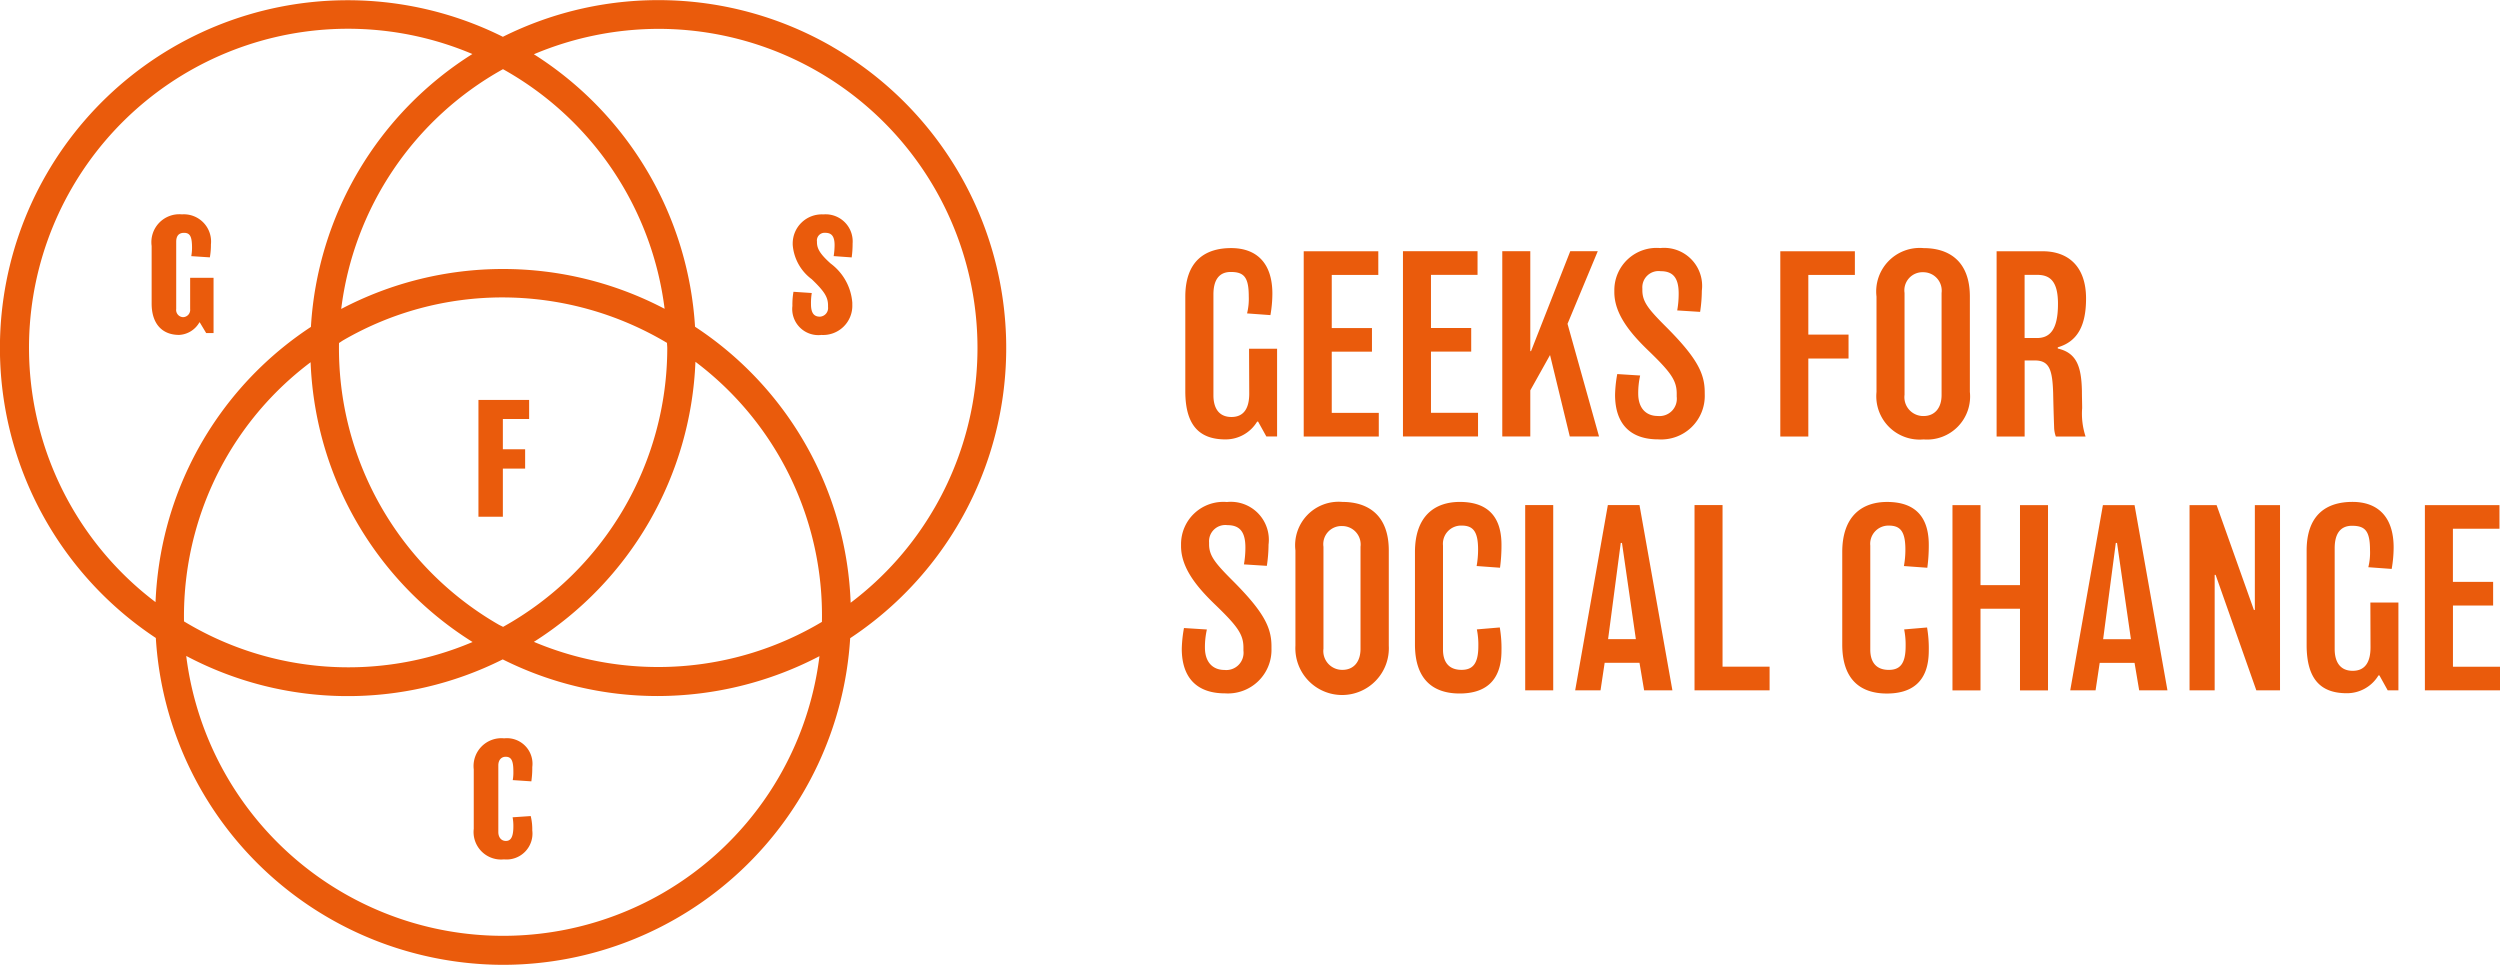 <svg xmlns="http://www.w3.org/2000/svg" width="181.83" height="70.173" viewBox="0 0 181.83 70.173"><path d="M345.115,3171.216a7.336,7.336,0,0,0,.067-1.016,1.969,1.969,0,0,0-2.133-2.112,2.117,2.117,0,0,0-2.224,2.123v.078a3.435,3.435,0,0,0,1.386,2.514c.893.86,1.184,1.285,1.184,1.9v.123a.628.628,0,0,1-.592.7c-.38,0-.648-.2-.648-.905a4.53,4.53,0,0,1,.056-.816l-1.33-.089a5.42,5.42,0,0,0-.078,1.028,1.9,1.9,0,0,0,2.111,2.111,2.123,2.123,0,0,0,2.246-2.2v-.145a3.922,3.922,0,0,0-1.575-2.849c-.749-.67-.995-1.072-.995-1.541v-.056a.558.558,0,0,1,.6-.637c.391,0,.681.167.681.894a4.991,4.991,0,0,1-.067.8Zm25.994,20.856v-.124a1.182,1.182,0,0,1,1.33-1.259c.833,0,1.311.408,1.311,1.613a7.02,7.02,0,0,1-.106,1.241l1.666.106a10.626,10.626,0,0,0,.124-1.542,2.764,2.764,0,0,0-3.031-3.1,3.072,3.072,0,0,0-3.333,3.067v.141c0,1.6,1.17,3,2.517,4.29,1.578,1.525,2.021,2.128,2.021,3.085v.231a1.257,1.257,0,0,1-1.383,1.4c-.8,0-1.418-.514-1.418-1.631a5.806,5.806,0,0,1,.142-1.312l-1.666-.106a9.454,9.454,0,0,0-.16,1.507c0,2.127,1.117,3.244,3.138,3.244a3.169,3.169,0,0,0,3.386-3.262v-.16c0-1.364-.55-2.5-2.836-4.786C371.534,3193.437,371.109,3192.905,371.109,3192.072Zm51.965-7.618a3.13,3.13,0,0,0,3.368-3.456v-6.932c0-2.606-1.543-3.527-3.368-3.527a3.165,3.165,0,0,0-3.422,3.527V3181A3.153,3.153,0,0,0,423.074,3184.454Zm-1.383-10.654a1.319,1.319,0,0,1,1.365-1.506,1.338,1.338,0,0,1,1.329,1.506v7.428c0,.94-.5,1.525-1.311,1.525a1.37,1.37,0,0,1-1.383-1.543Zm-38.239,8.722h-3.421v-4.449h2.925v-1.72h-2.925v-3.864h3.386v-1.72h-5.425v13.473h5.46ZM297,3174.97a.533.533,0,0,1-.5.592.523.523,0,0,1-.514-.592v-4.893c0-.4.168-.648.57-.648.447,0,.581.29.581,1.095a3.306,3.306,0,0,1-.056.6l1.352.089a5.133,5.133,0,0,0,.078-.938,1.982,1.982,0,0,0-2.112-2.19,2.03,2.03,0,0,0-2.2,2.3v4.189c0,1.453.749,2.279,2,2.279a1.8,1.8,0,0,0,1.475-.916h.023l.469.782h.536V3172.7H297Zm77.03,6.152c0,1.01-.354,1.7-1.294,1.7-.975,0-1.311-.726-1.311-1.577v-7.339c0-.993.372-1.631,1.258-1.631.958,0,1.312.372,1.312,1.773a4.4,4.4,0,0,1-.124,1.241l1.7.124a9.218,9.218,0,0,0,.141-1.56c0-2.234-1.152-3.315-3-3.315-1.915,0-3.333.957-3.333,3.545v6.861c0,2.535,1.064,3.509,2.925,3.509a2.674,2.674,0,0,0,2.3-1.294h.071l.6,1.082h.78v-6.382h-2.039Zm-56.062,8.954h1.776v-3.5h1.62v-1.408h-1.62v-2.2h1.911v-1.385h-3.687Zm3.848,19.247a6.785,6.785,0,0,0,.068-1.039,1.86,1.86,0,0,0-2.045-2.089,2.025,2.025,0,0,0-2.212,2.256v4.324a2,2,0,0,0,2.2,2.223,1.885,1.885,0,0,0,2.056-2.111,4.105,4.105,0,0,0-.112-1.039l-1.318.089a3.45,3.45,0,0,1,.055.67c0,.827-.223,1.051-.547,1.051s-.547-.257-.547-.648v-4.849c0-.38.212-.626.536-.626.4,0,.558.268.558,1.051a3.343,3.343,0,0,1-.044.647Zm21.878-53.438a25.305,25.305,0,0,0-23.949-.714,25.29,25.29,0,0,0-25.241,43.724,25.274,25.274,0,0,0,18.7,22.9,25.463,25.463,0,0,0,6.592.873,25.318,25.318,0,0,0,25.209-23.757,25.3,25.3,0,0,0-1.315-43.025Zm-23.94,1.64a23.25,23.25,0,0,1,11.754,17.429,25.291,25.291,0,0,0-23.521.011,23.2,23.2,0,0,1,11.767-17.44Zm11.929,19.91c0,.126.019.247.019.374a23.228,23.228,0,0,1-11.942,20.279c-.11-.061-.224-.107-.333-.17a23.179,23.179,0,0,1-11.6-20.477c.11-.066.211-.144.323-.208a23.078,23.078,0,0,1,11.571-3.107A23.394,23.394,0,0,1,331.686,3177.435Zm-37.2,18.853a23.2,23.2,0,0,1,23.045-39.865,25.186,25.186,0,0,0-11.744,19.847,25.111,25.111,0,0,0-10.473,14.52A25.5,25.5,0,0,0,294.482,3196.288Zm2.851-4.956a23.031,23.031,0,0,1,8.426-12.491,25.463,25.463,0,0,0,.829,5.52,25.108,25.108,0,0,0,10.952,14.828,23.079,23.079,0,0,1-20.988-1.5A23.311,23.311,0,0,1,297.333,3191.332Zm34.039,26.119a23.23,23.23,0,0,1-34.658-17.249,25.105,25.105,0,0,0,23.02.251A25.136,25.136,0,0,0,331,3203.118a25.489,25.489,0,0,0,11.771-2.9A23.175,23.175,0,0,1,331.372,3217.451ZM322,3199.177a25.289,25.289,0,0,0,11.75-20.369,23.082,23.082,0,0,1,9.2,18.917A23.248,23.248,0,0,1,322,3199.177Zm29.15-9.759a23.081,23.081,0,0,1-6.11,6.915,25.1,25.1,0,0,0-11.318-20.074A25.293,25.293,0,0,0,322,3156.44a23.385,23.385,0,0,1,9.081-1.847,23.212,23.212,0,0,1,20.07,34.825Zm78.938,5.632h-2.872v-5.815h-2.039v13.473h2.039v-5.938h2.872v5.938h2.038v-13.473h-2.038Zm-12.47-18.218h-2.925v-4.343h3.386v-1.72h-5.424v13.473h2.038v-5.673h2.925Zm18.5,12.4-2.376,13.473h1.843l.3-2h2.535l.337,2h2.056l-2.393-13.473Zm.018,9.75.921-7h.089l1.01,7Zm-12.789-5.194a11.947,11.947,0,0,0,.107-1.666c0-2.3-1.26-3.12-3.032-3.12-1.79,0-3.262.992-3.262,3.652v6.718c0,2.659,1.436,3.564,3.244,3.564,1.755,0,3.05-.8,3.05-3.12a8.977,8.977,0,0,0-.125-1.684l-1.666.141a5.672,5.672,0,0,1,.107,1.223c0,1.294-.426,1.72-1.224,1.72-.939,0-1.347-.585-1.347-1.471v-7.57a1.324,1.324,0,0,1,1.347-1.453c.815,0,1.206.389,1.206,1.737a6.525,6.525,0,0,1-.107,1.205Zm11.262-11.588c0-.319-.017-.868-.017-1.258-.036-1.809-.391-2.784-1.756-3.1v-.088c1.472-.426,2.057-1.631,2.057-3.546,0-2.375-1.33-3.439-3.156-3.439h-3.35v13.473h2.039v-5.531h.744c1.064,0,1.276.691,1.33,2.375.018.834.035,1.489.07,2.465a2.1,2.1,0,0,0,.125.691h2.162A5.367,5.367,0,0,1,434.607,3182.2Zm-3.3-5.123h-.886v-4.591h.922c.939,0,1.506.478,1.506,2.109C432.852,3176.548,432.214,3177.08,431.31,3177.08Zm15.86,19.778H447.1l-2.712-7.623h-1.968v13.473h1.827v-8.4h.07l2.961,8.4H449v-13.473H447.17Zm14.409,4.131v-4.45H464.5v-1.72h-2.925v-3.864h3.386v-1.72h-5.424v13.473H465v-1.719ZM380.811,3189a3.165,3.165,0,0,0-3.422,3.527v6.932a3.4,3.4,0,1,0,6.79,0v-6.932C384.179,3189.927,382.637,3189,380.811,3189Zm1.312,10.689c0,.94-.5,1.525-1.312,1.525a1.37,1.37,0,0,1-1.383-1.542v-7.41a1.319,1.319,0,0,1,1.365-1.507,1.339,1.339,0,0,1,1.33,1.507Zm73.459-.106c0,1.01-.354,1.7-1.294,1.7-.975,0-1.312-.727-1.312-1.578v-7.339c0-.993.372-1.631,1.259-1.631.957,0,1.311.372,1.311,1.773a4.368,4.368,0,0,1-.124,1.241l1.7.124a9.192,9.192,0,0,0,.142-1.56c0-2.234-1.153-3.315-2.995-3.315-1.915,0-3.333.957-3.333,3.545v6.861c0,2.535,1.064,3.51,2.924,3.51a2.676,2.676,0,0,0,2.3-1.295h.071l.6,1.082h.78v-6.382h-2.039Zm-61.481,3.12h2.038v-13.473H394.1Zm-1.832-8.917a11.947,11.947,0,0,0,.107-1.666c0-2.3-1.259-3.12-3.032-3.12-1.79,0-3.261.992-3.261,3.652v6.718c0,2.659,1.436,3.564,3.244,3.564,1.755,0,3.049-.8,3.049-3.12a9,9,0,0,0-.124-1.684l-1.667.141a5.606,5.606,0,0,1,.107,1.223c0,1.294-.426,1.72-1.224,1.72-.939,0-1.346-.585-1.346-1.471v-7.57a1.324,1.324,0,0,1,1.346-1.453c.816,0,1.206.389,1.206,1.737a6.7,6.7,0,0,1-.106,1.205Zm16.185-4.556h-2.038v13.473h5.46v-1.719h-3.422Zm-17.784-6.713h-3.422v-4.449h2.926v-1.72h-2.926v-3.864h3.387v-1.72H385.21v13.473h5.46Zm16.488-1.489c0-1.365-.549-2.5-2.836-4.786-1.276-1.276-1.7-1.808-1.7-2.641v-.125a1.182,1.182,0,0,1,1.33-1.258c.833,0,1.311.408,1.311,1.613a6.92,6.92,0,0,1-.106,1.241l1.666.106a10.644,10.644,0,0,0,.125-1.542,2.765,2.765,0,0,0-3.032-3.1,3.071,3.071,0,0,0-3.332,3.067v.141c0,1.595,1.169,3,2.517,4.29,1.577,1.525,2.02,2.127,2.02,3.085v.23a1.257,1.257,0,0,1-1.382,1.4c-.8,0-1.418-.515-1.418-1.631a5.868,5.868,0,0,1,.141-1.312l-1.666-.106a9.425,9.425,0,0,0-.159,1.506c0,2.128,1.116,3.244,3.138,3.244a3.168,3.168,0,0,0,3.385-3.261Zm-9.979-4.981,2.2-5.283h-2l-2.853,7.268h-.054v-7.268h-2.038v13.473h2.038v-3.351l1.436-2.57,1.436,5.921h2.127Zm2.933,13.183-2.376,13.473h1.844l.3-2h2.534l.337,2h2.057l-2.394-13.473Zm.018,9.75.921-7h.089l1.01,7Z" transform="translate(-283.17 -3152.494)" fill="#ea5b0c"/></svg>